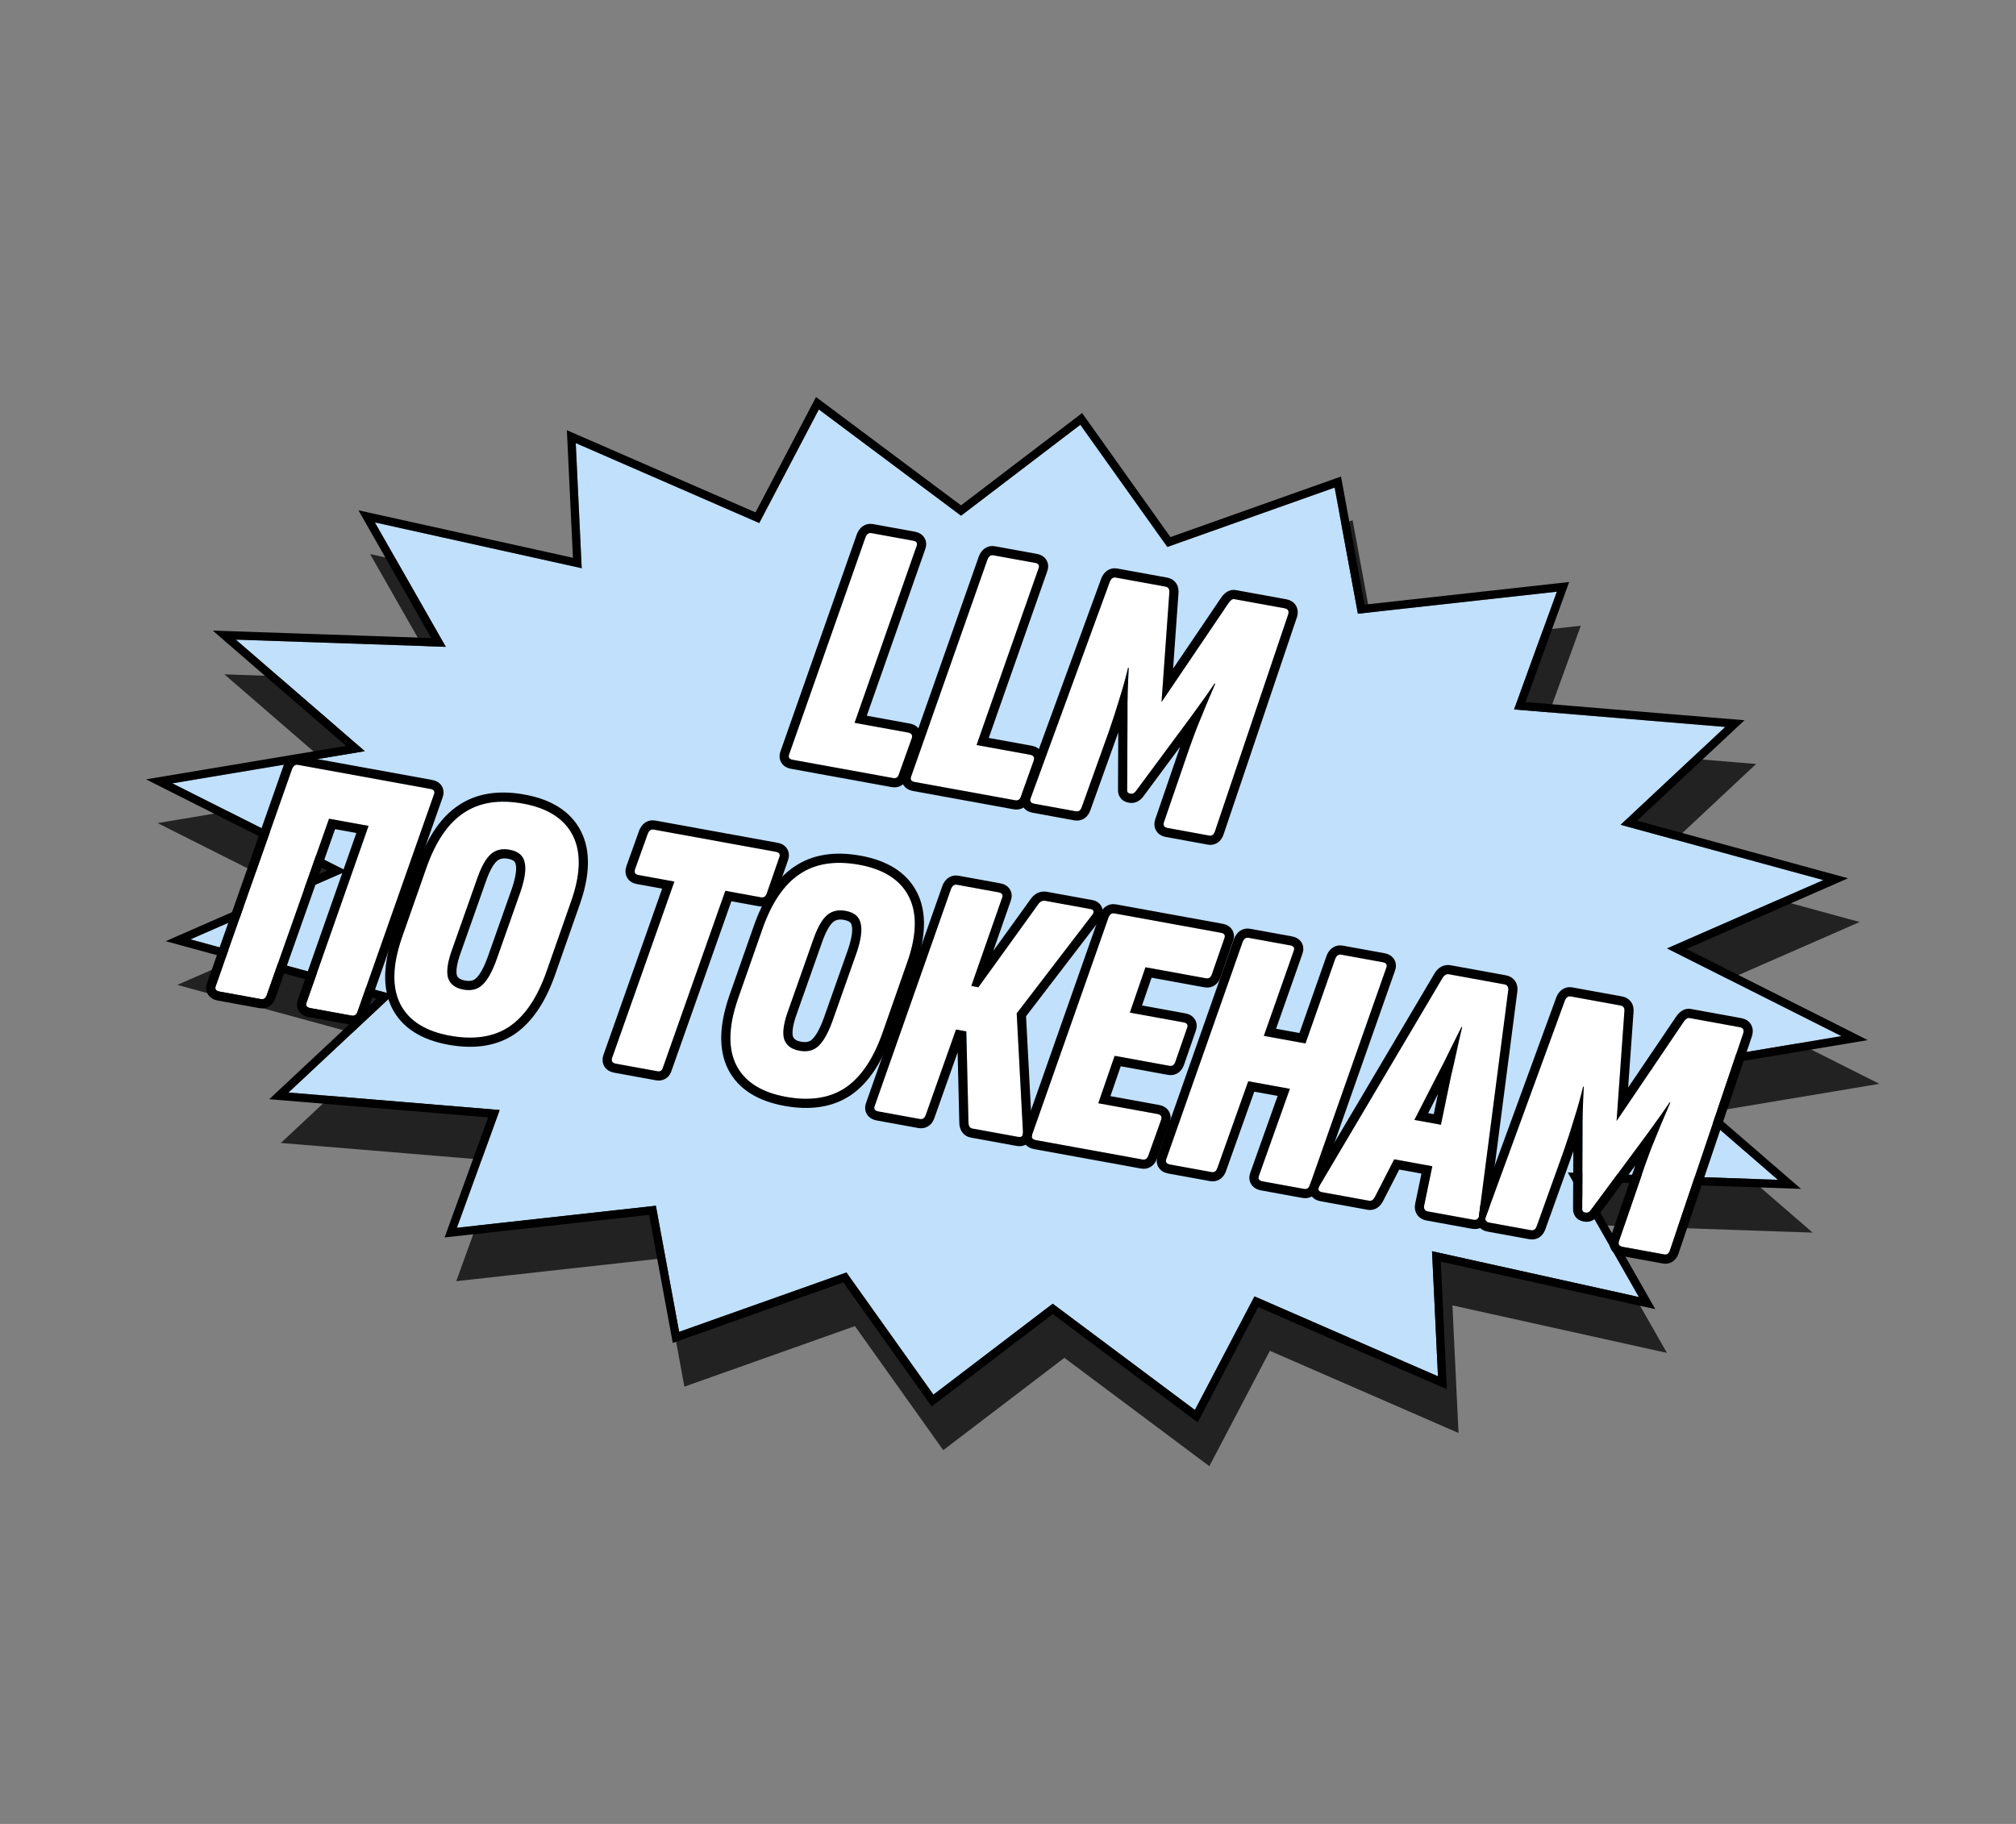 <?xml version="1.0" encoding="UTF-8"?> <svg xmlns="http://www.w3.org/2000/svg" width="189" height="171" viewBox="0 0 189 171" fill="none"><rect x="0" y="0" width="189" height="171" fill="#808080" stroke="none"/><path d="M102.687 43.7L110.672 54.916L126.082 49.447L126.51 49.294L126.593 49.742L128.708 61.212L147.002 59.189L147.622 59.12L147.408 59.706L143.575 70.267L162.862 71.868L163.733 71.94L163.095 72.536L153.798 81.234L172.126 86.238L173.184 86.526L172.179 86.967L158.295 93.043L173.899 100.895L174.958 101.428L173.789 101.624L156.56 104.502L168.021 114.418L168.851 115.136L167.754 115.099L148.767 114.449L155.072 125.511L155.504 126.27L154.65 126.081L135.755 121.897L136.288 133.121L136.319 133.744L135.747 133.494L118.873 126.143L113.456 136.474L113.244 136.876L112.881 136.604L99.782 126.816L88.833 135.165L88.515 135.407L88.282 135.082L80.296 123.865L64.887 129.335L64.459 129.487L64.377 129.04L62.26 117.568L43.968 119.593L43.348 119.662L43.561 119.076L47.393 108.513L28.108 106.914L27.236 106.842L27.874 106.245L37.17 97.546L18.843 92.544L17.785 92.254L18.79 91.815L32.673 85.737L17.07 77.886L16.011 77.353L17.181 77.157L34.409 74.278L22.948 64.363L22.118 63.645L23.215 63.683L42.201 64.331L35.898 53.27L35.466 52.511L36.319 52.701L55.213 56.883L54.681 45.66L54.651 45.038L55.222 45.287L72.095 52.637L77.514 42.308L77.725 41.905L78.089 42.177L91.187 51.964L102.136 43.616L102.455 43.374L102.687 43.7Z" fill="#222222" stroke="#222222" stroke-width="0.775"></path><path d="M101.281 39.824L109.437 51.279L125.122 45.712L127.303 57.537L145.955 55.473L141.948 66.512L161.74 68.154L151.938 77.326L170.934 82.511L156.295 88.918L172.635 97.141L154.593 100.156L166.678 110.611L146.998 109.939L153.645 121.602L134.254 117.309L134.812 129.039L117.608 121.544L112.023 132.194L98.69 122.231L87.508 130.757L79.352 119.302L63.667 124.869L61.486 113.044L42.835 115.108L46.842 104.069L27.049 102.427L36.852 93.255L17.855 88.07L32.495 81.662L16.154 73.44L34.197 70.425L22.112 59.97L41.791 60.642L35.145 48.979L54.535 53.272L53.977 41.542L71.181 49.037L76.767 38.388L90.099 48.35L101.281 39.824Z" fill="#C0E0FC"></path><path d="M109.728 50.353L125.719 44.677L127.933 56.687L147.108 54.566L143.021 65.823L163.546 67.526L153.48 76.943L173.254 82.342L158.115 88.967L175.101 97.514L156.346 100.648L168.843 111.46L148.358 110.76L155.183 122.737L135.075 118.284L135.645 130.247L117.958 122.543L112.287 133.358L98.694 123.201L87.341 131.859L79.06 120.227L63.071 125.904L60.855 113.894L41.681 116.015L45.767 104.757L25.243 103.055L35.308 93.637L15.535 88.239L30.673 81.613L13.688 73.066L32.442 69.932L19.946 59.121L40.431 59.82L33.606 47.844L53.713 52.296L53.144 40.334L70.83 48.037L76.503 37.223L90.094 47.379L101.448 38.723L109.728 50.353ZM90.099 48.35L76.767 38.388L71.181 49.037L53.977 41.542L54.535 53.272L35.145 48.979L41.791 60.642L22.112 59.97L34.197 70.425L16.154 73.44L32.495 81.662L17.855 88.07L36.852 93.255L27.049 102.427L46.842 104.069L42.835 115.108L61.486 113.044L63.667 124.869L79.352 119.302L87.508 130.757L98.69 122.231L112.023 132.194L117.608 121.544L134.812 129.039L134.254 117.309L153.645 121.602L146.998 109.939L166.678 110.611L154.593 100.156L172.635 97.141L156.295 88.918L170.934 82.511L151.938 77.326L161.74 68.154L141.948 66.512L145.955 55.473L127.303 57.537L125.122 45.712L109.437 51.279L101.281 39.824L90.099 48.35Z" fill="black"></path><path d="M139.645 114.627C139.289 114.562 139.172 114.38 139.296 114.081L146.71 93.804C146.834 93.504 147.018 93.377 147.263 93.421L151.904 94.266C152.193 94.318 152.32 94.502 152.286 94.818L151.553 105.101L157.828 95.826C158.018 95.539 158.202 95.412 158.38 95.444L163.088 96.301C163.4 96.357 163.516 96.54 163.437 96.847L156.556 117.222C156.455 117.525 156.282 117.655 156.037 117.61L152.131 116.899C151.797 116.838 151.681 116.656 151.782 116.353L154.202 109.308C154.392 108.768 154.619 108.154 154.882 107.466C155.168 106.782 155.457 106.076 155.751 105.348C156.066 104.623 156.348 103.962 156.595 103.363L156.528 103.351C156.087 104.006 155.621 104.669 155.131 105.339C154.668 105.99 154.193 106.639 153.708 107.287L149.136 113.457C148.988 113.637 148.836 113.713 148.681 113.684L148.58 113.666C148.402 113.634 148.32 113.515 148.335 113.311L148.366 106.315C148.358 105.601 148.365 104.866 148.387 104.111C148.41 103.357 148.441 102.615 148.482 101.887L148.415 101.874C148.204 102.779 147.937 103.742 147.613 104.764C147.316 105.767 146.975 106.821 146.59 107.923L144.07 114.95C143.969 115.253 143.785 115.381 143.517 115.332L139.645 114.627Z" fill="white"></path><path d="M123.95 111.771C123.616 111.711 123.522 111.533 123.667 111.237L135.222 91.713C135.39 91.422 135.596 91.299 135.841 91.343L141.016 92.285C141.305 92.337 141.433 92.521 141.398 92.837L138.658 113.965C138.646 114.285 138.462 114.412 138.105 114.347L133.899 113.582C133.587 113.525 133.46 113.341 133.516 113.029L136.046 100.831C136.229 100.082 136.4 99.332 136.56 98.579C136.72 97.826 136.893 97.065 137.079 96.294L137.012 96.281C136.648 97.02 136.286 97.747 135.925 98.464C135.587 99.184 135.227 99.9 134.844 100.612L128.909 112.191C128.763 112.486 128.579 112.614 128.357 112.573L123.95 111.771ZM129.917 108.546L131.863 104.864L135.536 105.533L134.892 109.451L129.917 108.546Z" fill="white"></path><path d="M109.703 109.179C109.347 109.114 109.23 108.932 109.354 108.633L116.501 88.307C116.625 88.007 116.809 87.88 117.054 87.925L120.96 88.635C121.294 88.696 121.399 88.876 121.276 89.176L118.485 97.118L122.391 97.829L125.182 89.886C125.305 89.587 125.489 89.46 125.734 89.504L129.64 90.215C129.974 90.275 130.08 90.456 129.956 90.755L122.808 111.081C122.707 111.384 122.523 111.512 122.256 111.463L118.383 110.759C118.027 110.694 117.911 110.512 118.034 110.212L120.928 102.081L117.022 101.371L114.128 109.501C114.027 109.805 113.843 109.932 113.576 109.884L109.703 109.179Z" fill="white"></path><path d="M97.125 106.891C96.769 106.826 96.653 106.644 96.776 106.344L103.924 86.018C104.047 85.719 104.232 85.591 104.476 85.636L114.459 87.452C114.793 87.513 114.898 87.693 114.775 87.993L113.615 91.334C113.513 91.638 113.329 91.765 113.062 91.717L107.387 90.684L105.923 94.936L110.964 95.853C111.298 95.914 111.403 96.094 111.28 96.394L110.19 99.541C110.089 99.845 109.905 99.972 109.637 99.924L104.496 98.988L102.963 103.434L108.505 104.443C108.839 104.503 108.955 104.686 108.854 104.989L107.66 108.325C107.559 108.628 107.375 108.756 107.108 108.707L97.125 106.891Z" fill="white"></path><path d="M82.364 104.205C82.007 104.14 81.891 103.958 82.015 103.658L89.162 83.332C89.286 83.033 89.47 82.906 89.715 82.95L93.621 83.661C93.955 83.722 94.06 83.902 93.936 84.201L91.058 92.438L91.726 92.56L97.308 84.815C97.499 84.527 97.727 84.408 97.995 84.457L102.268 85.234C102.402 85.258 102.482 85.319 102.511 85.416C102.539 85.513 102.508 85.623 102.417 85.744L95.316 95.007L95.903 106.185C95.913 106.509 95.763 106.643 95.451 106.586L91.178 105.808C90.933 105.764 90.805 105.58 90.795 105.256L90.593 96.7L89.625 96.523L86.789 104.527C86.688 104.83 86.504 104.958 86.236 104.909L82.364 104.205Z" fill="white"></path><path d="M73.683 102.832C71.368 102.411 69.813 101.415 69.018 99.845C68.245 98.279 68.298 96.219 69.177 93.665L71.472 87.115C72.335 84.651 73.498 82.931 74.963 81.956C76.433 80.959 78.291 80.665 80.539 81.074C82.854 81.495 84.409 82.49 85.204 84.061C85.999 85.631 85.946 87.691 85.045 90.24L82.75 96.79C81.888 99.255 80.722 100.986 79.253 101.983C77.787 102.958 75.931 103.241 73.683 102.832ZM74.952 98.51C75.687 98.644 76.276 98.498 76.722 98.073C77.189 97.653 77.63 96.871 78.045 95.727L80.323 89.278C80.728 88.064 80.847 87.154 80.681 86.549C80.542 85.926 80.071 85.541 79.27 85.396C78.558 85.266 77.968 85.412 77.5 85.832C77.033 86.253 76.603 87.037 76.21 88.184L73.933 94.634C73.484 95.84 73.34 96.757 73.501 97.384C73.69 97.993 74.173 98.368 74.952 98.51Z" fill="white"></path><path d="M57.738 99.724C57.404 99.663 57.288 99.481 57.389 99.177L63.225 82.649L59.853 82.035C59.541 81.978 59.436 81.798 59.537 81.495L60.731 78.159C60.854 77.86 61.038 77.732 61.283 77.777L72.735 79.861C73.069 79.921 73.174 80.101 73.05 80.401L71.89 83.742C71.789 84.046 71.605 84.173 71.338 84.125L67.999 83.517L62.163 100.046C62.084 100.354 61.911 100.483 61.644 100.435L57.738 99.724Z" fill="white"></path><path d="M42.178 97.1C39.864 96.678 38.309 95.683 37.514 94.112C36.741 92.546 36.794 90.486 37.672 87.933L39.968 81.383C40.83 78.919 41.994 77.199 43.459 76.224C44.928 75.226 46.787 74.932 49.035 75.341C51.349 75.762 52.904 76.758 53.699 78.328C54.494 79.899 54.441 81.959 53.541 84.508L51.245 91.058C50.383 93.522 49.217 95.253 47.748 96.251C46.283 97.226 44.426 97.509 42.178 97.1ZM43.448 92.778C44.182 92.911 44.772 92.766 45.217 92.341C45.685 91.92 46.126 91.138 46.541 89.995L48.818 83.545C49.223 82.331 49.342 81.422 49.177 80.817C49.037 80.194 48.567 79.809 47.765 79.663C47.053 79.534 46.463 79.679 45.996 80.1C45.528 80.521 45.098 81.305 44.706 82.452L42.428 88.902C41.979 90.108 41.835 91.024 41.997 91.651C42.185 92.261 42.669 92.636 43.448 92.778Z" fill="white"></path><path d="M20.585 92.964C20.229 92.899 20.113 92.717 20.236 92.417L27.384 72.092C27.508 71.792 27.692 71.665 27.937 71.709L40.356 73.969C40.69 74.03 40.795 74.21 40.672 74.509L33.524 94.835C33.423 95.139 33.239 95.266 32.972 95.218L29.099 94.513C28.743 94.448 28.627 94.266 28.75 93.966L34.553 77.431L30.847 76.757L25.011 93.286C24.91 93.59 24.725 93.717 24.458 93.668L20.585 92.964Z" fill="white"></path><path d="M96.984 75.356C96.628 75.291 96.511 75.109 96.635 74.809L104.05 54.532C104.173 54.233 104.357 54.105 104.602 54.15L109.243 54.994C109.532 55.047 109.66 55.231 109.625 55.547L108.892 65.83L115.167 56.555C115.358 56.268 115.542 56.14 115.72 56.173L120.427 57.029C120.739 57.086 120.855 57.268 120.776 57.576L113.896 77.95C113.795 78.254 113.621 78.383 113.377 78.339L109.47 77.628C109.137 77.567 109.02 77.385 109.121 77.082L111.541 70.037C111.732 69.497 111.958 68.883 112.222 68.195C112.507 67.511 112.796 66.805 113.09 66.076C113.406 65.352 113.687 64.69 113.934 64.091L113.867 64.079C113.426 64.735 112.961 65.397 112.471 66.067C112.007 66.719 111.533 67.368 111.047 68.016L106.475 74.186C106.327 74.366 106.176 74.442 106.02 74.413L105.92 74.395C105.742 74.362 105.66 74.244 105.674 74.04L105.705 67.044C105.697 66.329 105.704 65.595 105.727 64.84C105.749 64.085 105.781 63.344 105.821 62.615L105.754 62.603C105.544 63.508 105.277 64.471 104.953 65.493C104.655 66.496 104.314 67.549 103.929 68.652L101.409 75.678C101.308 75.982 101.124 76.109 100.857 76.061L96.984 75.356Z" fill="white"></path><path d="M85.748 73.311C85.414 73.251 85.309 73.071 85.432 72.771L92.58 52.445C92.704 52.146 92.888 52.018 93.132 52.063L97.039 52.774C97.373 52.834 97.478 53.015 97.354 53.314L91.552 69.849L96.56 70.76C96.894 70.821 97.01 71.003 96.909 71.307L95.716 74.642C95.636 74.95 95.452 75.077 95.163 75.025L85.748 73.311Z" fill="white"></path><path d="M74.312 71.231C73.978 71.17 73.873 70.99 73.996 70.69L81.144 50.364C81.267 50.065 81.451 49.938 81.696 49.982L85.603 50.693C85.936 50.754 86.042 50.934 85.918 51.233L80.116 67.768L85.124 68.679C85.457 68.74 85.574 68.922 85.473 69.226L84.279 72.561C84.2 72.869 84.016 72.996 83.727 72.944L74.312 71.231Z" fill="white"></path><path d="M163.242 95.454C163.523 95.505 163.898 95.645 164.135 96.016C164.371 96.387 164.341 96.786 164.27 97.061L164.263 97.092L164.252 97.123L157.372 117.493L157.373 117.494C157.292 117.736 157.146 118.026 156.867 118.235C156.559 118.466 156.202 118.514 155.884 118.457L151.977 117.746C151.707 117.696 151.313 117.563 151.069 117.18C150.814 116.781 150.874 116.357 150.966 116.081L150.968 116.073L153.302 109.28L149.827 113.97L149.802 114.003C149.559 114.299 149.122 114.639 148.526 114.531L148.426 114.513C148.174 114.467 147.88 114.335 147.678 114.043C147.503 113.79 147.468 113.517 147.475 113.306L147.498 107.928C147.466 108.02 147.435 108.114 147.403 108.207L147.401 108.214L144.88 115.24L144.879 115.239C144.792 115.49 144.637 115.779 144.346 115.981C144.027 116.201 143.671 116.234 143.364 116.178L139.491 115.474C139.229 115.426 138.816 115.299 138.565 114.905C138.445 114.718 138.398 114.527 138.39 114.348C138.56 114.31 138.649 114.184 138.658 113.965L138.787 112.966L145.902 93.508L145.908 93.492L145.914 93.475C146.013 93.237 146.175 92.967 146.452 92.776C146.753 92.568 147.097 92.516 147.416 92.574L147.263 93.421C147.018 93.377 146.834 93.504 146.71 93.804L139.296 114.081C139.188 114.343 139.263 114.515 139.522 114.597L139.645 114.627L143.517 115.332L143.614 115.342C143.829 115.345 143.981 115.215 144.07 114.95L146.59 107.923C146.975 106.821 147.316 105.767 147.613 104.764C147.937 103.742 148.204 102.779 148.415 101.874L148.482 101.887C148.441 102.615 148.41 103.357 148.387 104.111C148.365 104.866 148.358 105.601 148.366 106.315L148.335 113.311C148.322 113.49 148.383 113.603 148.518 113.65L148.58 113.666L148.681 113.684L148.739 113.69C148.874 113.692 149.007 113.614 149.136 113.457L153.708 107.287C154.193 106.639 154.668 105.99 155.131 105.339C155.621 104.669 156.087 104.006 156.528 103.351L156.595 103.363C156.348 103.962 156.066 104.623 155.751 105.348C155.457 106.076 155.168 106.782 154.882 107.466C154.619 108.154 154.392 108.768 154.202 109.308L151.782 116.353L151.754 116.461C151.719 116.666 151.807 116.802 152.016 116.87L152.131 116.899L156.037 117.61L156.126 117.618C156.324 117.619 156.468 117.487 156.556 117.222L163.437 96.847C163.506 96.578 163.426 96.405 163.196 96.328L163.088 96.301L163.242 95.454ZM158.38 95.444L158.314 95.44C158.157 95.446 157.995 95.575 157.828 95.826L151.553 105.101L152.286 94.818C152.316 94.542 152.222 94.366 152.004 94.292L151.904 94.266L152.058 93.419C152.354 93.473 152.693 93.621 152.923 93.954C153.137 94.263 153.167 94.605 153.142 94.879L153.144 94.879L152.639 101.959L157.111 95.351C157.316 95.042 157.788 94.462 158.535 94.597L158.38 95.444ZM163.242 95.454L163.088 96.301L158.38 95.444L158.535 94.597L163.242 95.454ZM152.058 93.419L151.904 94.266L147.263 93.421L147.416 92.574L152.058 93.419Z" fill="black"></path><path d="M141.17 91.438C141.466 91.492 141.806 91.64 142.037 91.973C142.259 92.294 142.284 92.652 142.254 92.93L142.252 92.948L139.628 113.171L139.296 114.081C139.209 114.291 139.242 114.442 139.392 114.537C139.314 114.708 139.192 114.876 139.001 115.008C138.634 115.262 138.222 115.243 137.952 115.194L133.744 114.428C133.458 114.376 133.101 114.237 132.861 113.891C132.622 113.545 132.618 113.162 132.67 112.876L132.674 112.855L133.26 110.029L131.178 109.65L129.68 112.571C129.571 112.792 129.408 113.039 129.152 113.216C128.87 113.411 128.536 113.48 128.202 113.42L123.795 112.618C123.543 112.572 123.102 112.438 122.868 111.994C122.696 111.669 122.725 111.35 122.798 111.107C122.801 111.099 122.805 111.09 122.808 111.081L122.859 110.937C122.872 110.908 122.884 110.881 122.896 110.856L122.91 110.827L122.926 110.799L134.481 91.275C134.61 91.053 134.795 90.823 135.061 90.664C135.35 90.491 135.676 90.438 135.996 90.496L135.841 91.343L135.751 91.334C135.545 91.332 135.369 91.459 135.222 91.713L123.667 111.237L123.624 111.343C123.55 111.576 123.658 111.718 123.95 111.771L128.357 112.573C128.579 112.614 128.763 112.486 128.909 112.191L130.705 108.689L134.282 109.34L133.516 113.029C133.46 113.341 133.587 113.525 133.899 113.582L138.105 114.347L138.231 114.362C138.505 114.377 138.647 114.244 138.658 113.965L141.398 92.837C141.429 92.561 141.335 92.385 141.117 92.311L141.016 92.285L141.17 91.438ZM137.079 96.294C136.893 97.065 136.72 97.826 136.56 98.579C136.4 99.332 136.229 100.082 136.046 100.831L135.088 105.451L132.597 104.998L134.844 100.612C135.227 99.9 135.587 99.184 135.925 98.464C136.286 97.747 136.648 97.02 137.012 96.281L137.079 96.294ZM133.891 104.358L134.417 104.454L134.806 102.572L133.891 104.358ZM141.17 91.438L141.016 92.285L135.841 91.343L135.996 90.496L141.17 91.438Z" fill="black"></path><path d="M129.795 89.368C130.057 89.416 130.472 89.549 130.713 89.961C130.95 90.366 130.867 90.779 130.768 91.041L123.652 111.273C123.638 111.305 123.627 111.336 123.619 111.366C123.533 111.618 123.378 111.909 123.084 112.112C122.766 112.332 122.41 112.366 122.102 112.31L118.23 111.605C117.968 111.557 117.555 111.43 117.304 111.037C117.042 110.627 117.118 110.199 117.223 109.923L119.778 102.747L117.587 102.348L114.939 109.79L114.938 109.789C114.852 110.041 114.696 110.331 114.404 110.533C114.085 110.753 113.729 110.786 113.422 110.73L109.549 110.026C109.287 109.978 108.874 109.851 108.623 109.457C108.362 109.048 108.438 108.62 108.544 108.344L115.69 88.021L115.697 88L115.705 87.979C115.804 87.74 115.966 87.471 116.243 87.279C116.544 87.071 116.889 87.02 117.208 87.078L117.054 87.925L116.964 87.916C116.764 87.915 116.609 88.045 116.501 88.307L109.354 108.633C109.246 108.894 109.321 109.067 109.58 109.149L109.703 109.179L113.576 109.884L113.672 109.893C113.887 109.897 114.039 109.767 114.128 109.501L117.022 101.371L120.928 102.081L118.034 110.212C117.926 110.474 118.002 110.646 118.261 110.728L118.383 110.759L122.256 111.463L122.352 111.473C122.568 111.477 122.72 111.346 122.808 111.081L129.956 90.755C130.064 90.493 129.997 90.322 129.754 90.243L129.64 90.215L129.795 89.368ZM125.734 89.504C125.489 89.46 125.305 89.587 125.182 89.886L122.391 97.829L118.485 97.118L121.276 89.176C121.399 88.876 121.294 88.696 120.96 88.635L121.114 87.788C121.376 87.836 121.792 87.97 122.032 88.382C122.268 88.785 122.187 89.198 122.087 89.46L122.088 89.461L119.631 96.452L121.822 96.851L124.369 89.601L124.377 89.579L124.386 89.558C124.484 89.32 124.646 89.05 124.922 88.859C125.224 88.65 125.568 88.599 125.888 88.657L125.734 89.504ZM129.795 89.368L129.64 90.215L125.734 89.504L125.888 88.657L129.795 89.368ZM121.114 87.788L120.96 88.635L117.054 87.925L117.208 87.078L121.114 87.788Z" fill="black"></path><path d="M104.476 85.636L104.388 85.627C104.187 85.626 104.032 85.756 103.924 86.018L96.776 106.344C96.653 106.644 96.769 106.826 97.125 106.891L107.108 108.707C107.375 108.756 107.559 108.628 107.66 108.325L108.854 104.989C108.942 104.724 108.864 104.551 108.62 104.471L108.505 104.443L108.659 103.596C108.93 103.646 109.323 103.779 109.568 104.162C109.822 104.561 109.762 104.985 109.67 105.261L109.668 105.27L109.664 105.279L108.471 108.614L108.47 108.613C108.383 108.865 108.227 109.154 107.936 109.356C107.617 109.576 107.261 109.609 106.954 109.553L96.971 107.737C96.709 107.689 96.297 107.562 96.045 107.169C95.876 106.904 95.848 106.63 95.878 106.396C95.89 106.359 95.897 106.318 95.901 106.272C95.918 106.194 95.94 106.123 95.964 106.059L103.112 85.733L103.12 85.712L103.129 85.69C103.227 85.452 103.388 85.182 103.665 84.991C103.966 84.782 104.311 84.731 104.631 84.789L104.476 85.636ZM111.118 95.006C111.381 95.054 111.796 95.188 112.037 95.6C112.272 96.003 112.191 96.412 112.092 96.674L112.093 96.676L111.003 99.822L111.003 99.821C110.917 100.074 110.761 100.368 110.466 100.572C110.148 100.793 109.79 100.826 109.483 100.771L105.068 99.967L104.103 102.767L108.659 103.596L108.505 104.443L102.963 103.434L104.496 98.988L109.637 99.924C109.905 99.972 110.089 99.845 110.19 99.541L111.28 96.394C111.388 96.132 111.321 95.961 111.079 95.882L110.964 95.853L111.118 95.006ZM114.613 86.606C114.876 86.653 115.291 86.787 115.532 87.199C115.767 87.601 115.686 88.012 115.587 88.274L115.588 88.275L114.428 91.616L114.427 91.615C114.342 91.868 114.186 92.161 113.891 92.365C113.572 92.586 113.215 92.62 112.908 92.564L107.96 91.663L107.063 94.268L111.118 95.006L110.964 95.853L105.923 94.936L107.387 90.684L113.062 91.717C113.329 91.765 113.513 91.638 113.615 91.334L114.775 87.993C114.883 87.731 114.815 87.56 114.573 87.481L114.459 87.452L114.613 86.606ZM114.613 86.606L114.459 87.452L104.476 85.636L104.631 84.789L114.613 86.606Z" fill="black"></path><path d="M102.422 84.387C102.728 84.443 103.132 84.632 103.306 85.082L103.337 85.175L103.373 85.347C103.424 85.738 103.254 86.063 103.105 86.261L103.1 86.268L96.192 95.277L96.763 106.14L96.764 106.15L96.764 106.159C96.766 106.236 96.762 106.328 96.749 106.427C96.738 106.465 96.732 106.501 96.73 106.535C96.685 106.748 96.584 106.982 96.368 107.173C96.004 107.495 95.563 107.481 95.297 107.433L91.024 106.655C90.704 106.597 90.399 106.428 90.191 106.127C89.999 105.851 89.943 105.54 89.935 105.282L89.935 105.277L89.778 98.665L87.605 104.798L87.606 104.799C87.52 105.054 87.363 105.352 87.064 105.558C86.746 105.778 86.39 105.812 86.082 105.756L82.21 105.051C81.948 105.003 81.535 104.876 81.284 104.483C81.024 104.075 81.098 103.649 81.203 103.373L88.35 83.047L88.357 83.025L88.366 83.004C88.464 82.766 88.627 82.496 88.903 82.305C89.205 82.096 89.549 82.045 89.869 82.103L89.715 82.95L89.625 82.941C89.424 82.94 89.27 83.071 89.162 83.332L82.015 103.658C81.907 103.92 81.982 104.092 82.241 104.174L82.364 104.205L86.236 104.909L86.333 104.919C86.548 104.923 86.7 104.792 86.789 104.527L89.625 96.523L90.593 96.7L90.795 105.256C90.804 105.539 90.903 105.715 91.092 105.785L91.178 105.808L95.451 106.586L95.561 106.598C95.764 106.605 95.877 106.505 95.9 106.298L95.903 106.185L95.316 95.007L102.417 85.744C102.508 85.623 102.539 85.513 102.511 85.416C102.482 85.319 102.402 85.258 102.268 85.234L102.422 84.387ZM97.995 84.457C97.727 84.408 97.499 84.527 97.308 84.815L91.726 92.56L91.058 92.438L93.936 84.201C94.06 83.902 93.955 83.722 93.621 83.661L93.775 82.814C94.037 82.862 94.453 82.995 94.693 83.407C94.929 83.81 94.847 84.222 94.748 84.484L93.115 89.16L96.61 84.312C96.758 84.096 96.956 83.886 97.224 83.746C97.517 83.593 97.837 83.553 98.148 83.61L97.995 84.457ZM102.422 84.387L102.268 85.234L97.995 84.457L98.148 83.61L102.422 84.387ZM93.775 82.814L93.621 83.661L89.715 82.95L89.869 82.103L93.775 82.814Z" fill="black"></path><path d="M80.693 80.227C83.177 80.679 85.016 81.786 85.972 83.672C86.918 85.542 86.794 87.873 85.857 90.527L83.562 97.075C82.666 99.635 81.415 101.556 79.736 102.695L79.729 102.699C78.028 103.831 75.928 104.116 73.529 103.679C71.046 103.227 69.205 102.119 68.25 100.233L68.246 100.225C67.328 98.365 67.45 96.04 68.363 93.385L68.364 93.38L70.66 86.831L70.832 86.359C71.713 84.036 72.911 82.288 74.486 81.24C76.19 80.086 78.293 79.79 80.693 80.227ZM80.539 81.074C78.291 80.665 76.433 80.959 74.963 81.956C73.498 82.931 72.335 84.651 71.472 87.115L69.177 93.665L69.022 94.138C68.295 96.474 68.294 98.376 69.018 99.845C69.763 101.317 71.177 102.284 73.258 102.746L73.683 102.832C75.79 103.216 77.554 102.991 78.973 102.157L79.253 101.983C80.63 101.048 81.741 99.468 82.585 97.244L82.75 96.79L85.045 90.24C85.89 87.85 85.989 85.89 85.343 84.361L85.204 84.061C84.459 82.589 83.046 81.621 80.965 81.159L80.539 81.074ZM79.555 85.462C80.184 85.641 80.559 86.004 80.681 86.549C80.847 87.154 80.728 88.064 80.323 89.278L78.045 95.727C77.63 96.871 77.189 97.653 76.722 98.073C76.276 98.498 75.687 98.644 74.952 98.51L75.106 97.663C75.634 97.759 75.925 97.644 76.127 97.451L76.137 97.442L76.146 97.433C76.45 97.16 76.831 96.548 77.233 95.441L79.511 88.991C79.903 87.81 79.944 87.118 79.851 86.777L79.846 86.757L79.841 86.738C79.811 86.604 79.757 86.524 79.679 86.46C79.589 86.386 79.42 86.298 79.116 86.242C78.621 86.152 78.314 86.258 78.076 86.472C77.778 86.74 77.406 87.348 77.024 88.463L77.022 88.471L74.744 94.92L74.742 94.928L74.74 94.934C74.308 96.094 74.246 96.792 74.332 97.153C74.405 97.367 74.571 97.566 75.106 97.663L74.952 98.51L74.674 98.446C74.057 98.271 73.666 97.917 73.501 97.384C73.36 96.835 73.452 96.065 73.779 95.073L73.933 94.634L76.21 88.184C76.554 87.181 76.926 86.455 77.327 86.007L77.5 85.832C77.968 85.412 78.558 85.266 79.27 85.396L79.555 85.462Z" fill="black"></path><path d="M72.889 79.014C73.151 79.061 73.567 79.195 73.808 79.607C74.043 80.009 73.962 80.42 73.863 80.682L73.864 80.683L72.704 84.024L72.703 84.023C72.617 84.276 72.462 84.569 72.167 84.773C71.848 84.994 71.491 85.028 71.184 84.972L68.566 84.496L62.975 100.332L62.974 100.331C62.901 100.574 62.765 100.857 62.49 101.063C62.165 101.306 61.795 101.337 61.49 101.281L57.585 100.57C57.314 100.521 56.92 100.388 56.675 100.005C56.42 99.606 56.48 99.182 56.572 98.905L56.575 98.898L56.578 98.891L62.077 83.315L59.699 82.882C59.425 82.832 59.031 82.69 58.797 82.291C58.566 81.895 58.634 81.483 58.721 81.222L58.724 81.214L58.727 81.204L59.921 77.869L59.927 77.85L59.935 77.831C60.034 77.593 60.195 77.323 60.472 77.132C60.773 76.923 61.118 76.872 61.438 76.93L61.283 77.777L61.195 77.768C60.993 77.767 60.839 77.897 60.731 78.159L59.537 81.495L59.509 81.603C59.472 81.807 59.551 81.942 59.746 82.008L59.853 82.035L63.225 82.649L57.389 99.177L57.362 99.286C57.327 99.491 57.414 99.627 57.623 99.695L57.738 99.724L61.644 100.435C61.911 100.483 62.084 100.354 62.163 100.046L67.999 83.517L71.338 84.125C71.605 84.173 71.789 84.046 71.89 83.742L73.05 80.401C73.158 80.139 73.091 79.968 72.849 79.889L72.735 79.861L72.889 79.014ZM72.889 79.014L72.735 79.861L61.283 77.777L61.438 76.93L72.889 79.014Z" fill="black"></path><path d="M49.188 74.495C51.672 74.947 53.512 76.053 54.467 77.94C55.414 79.809 55.29 82.141 54.353 84.795L52.057 91.342C51.162 93.902 49.91 95.823 48.232 96.963L48.225 96.967C46.524 98.099 44.424 98.383 42.025 97.947C39.541 97.495 37.701 96.387 36.746 94.501L36.742 94.493C35.824 92.632 35.945 90.307 36.858 87.652L36.86 87.648L39.156 81.098L39.328 80.626C40.208 78.306 41.403 76.56 42.975 75.511C44.68 74.354 46.785 74.058 49.188 74.495ZM49.035 75.341C46.787 74.932 44.928 75.226 43.459 76.224C41.994 77.199 40.83 78.919 39.968 81.383L37.672 87.933C36.794 90.486 36.741 92.546 37.514 94.112C38.259 95.585 39.672 96.552 41.754 97.014L42.178 97.1C44.426 97.509 46.283 97.226 47.748 96.251C49.125 95.316 50.236 93.736 51.08 91.512L51.245 91.058L53.541 84.508C54.385 82.118 54.485 80.158 53.839 78.629L53.699 78.328C52.954 76.856 51.541 75.889 49.459 75.427L49.035 75.341ZM48.05 79.729C48.679 79.909 49.054 80.272 49.177 80.817C49.342 81.422 49.223 82.331 48.818 83.545L46.541 89.995C46.126 91.138 45.685 91.92 45.217 92.341L45.043 92.487C44.622 92.797 44.09 92.895 43.448 92.778L43.602 91.931C44.13 92.027 44.42 91.912 44.623 91.719L44.633 91.709L44.641 91.701C44.945 91.427 45.328 90.813 45.732 89.701L48.007 83.259C48.399 82.078 48.44 81.385 48.347 81.045L48.342 81.025L48.337 81.005C48.307 80.871 48.252 80.791 48.174 80.727C48.084 80.653 47.916 80.565 47.611 80.51C47.117 80.42 46.81 80.526 46.572 80.74C46.274 81.008 45.901 81.616 45.52 82.731L45.517 82.738L43.24 89.188L43.237 89.195L43.235 89.202C42.804 90.356 42.741 91.054 42.826 91.416C42.898 91.632 43.063 91.833 43.602 91.931L43.448 92.778L43.169 92.714C42.552 92.538 42.161 92.184 41.997 91.651C41.855 91.103 41.948 90.332 42.274 89.341L42.428 88.902L44.706 82.452C45.098 81.305 45.528 80.521 45.996 80.1C46.463 79.679 47.053 79.534 47.765 79.663L48.05 79.729Z" fill="black"></path><path d="M40.511 73.122C40.773 73.17 41.188 73.304 41.429 73.715C41.666 74.12 41.583 74.533 41.484 74.795L34.336 95.12L34.335 95.119C34.249 95.371 34.094 95.663 33.8 95.867C33.482 96.087 33.125 96.12 32.817 96.064L28.945 95.359C28.684 95.312 28.271 95.184 28.02 94.791C27.759 94.384 27.833 93.957 27.938 93.681L33.406 78.098L31.414 77.735L25.822 93.572L25.822 93.571C25.735 93.823 25.58 94.115 25.287 94.317C24.968 94.538 24.611 94.571 24.304 94.515L20.432 93.81C20.17 93.763 19.758 93.635 19.506 93.242C19.246 92.834 19.32 92.408 19.425 92.132L26.572 71.806L26.58 71.785L26.588 71.763C26.687 71.525 26.848 71.255 27.125 71.064C27.426 70.855 27.771 70.804 28.09 70.862L27.937 71.709C27.692 71.665 27.508 71.792 27.384 72.092L20.236 92.417C20.129 92.679 20.204 92.851 20.463 92.934L20.585 92.964L24.458 93.668C24.725 93.717 24.91 93.59 25.011 93.286L30.847 76.757L34.553 77.431L28.75 93.966C28.642 94.228 28.718 94.4 28.977 94.483L29.099 94.513L32.972 95.218C33.239 95.266 33.423 95.139 33.524 94.835L40.672 74.509C40.78 74.247 40.713 74.077 40.47 73.997L40.356 73.969L40.511 73.122ZM40.511 73.122L40.356 73.969L27.937 71.709L28.09 70.862L40.511 73.122Z" fill="black"></path><path d="M120.582 56.183C120.862 56.234 121.237 56.374 121.474 56.745C121.711 57.116 121.681 57.515 121.61 57.79L121.602 57.821L121.591 57.851L114.712 78.225L114.711 78.224C114.63 78.466 114.485 78.755 114.206 78.964C113.898 79.194 113.542 79.243 113.223 79.185L109.316 78.474C109.046 78.425 108.652 78.292 108.408 77.909C108.153 77.51 108.213 77.086 108.305 76.809L108.307 76.802L110.641 70.008L107.166 74.698L107.141 74.731C106.898 75.028 106.461 75.368 105.866 75.26L105.765 75.242C105.513 75.195 105.219 75.064 105.017 74.772C104.842 74.519 104.808 74.246 104.815 74.035L104.813 74.036L104.837 68.656C104.806 68.749 104.774 68.843 104.742 68.936L104.74 68.942L102.219 75.969L102.218 75.968C102.131 76.219 101.976 76.508 101.685 76.71C101.366 76.93 101.01 76.963 100.703 76.907L96.83 76.202C96.568 76.155 96.155 76.028 95.904 75.634C95.641 75.222 95.72 74.79 95.827 74.514L103.242 54.237L103.248 54.221L103.254 54.204C103.352 53.966 103.514 53.696 103.791 53.505C104.092 53.296 104.437 53.245 104.756 53.303L104.602 54.15L104.513 54.141C104.312 54.14 104.158 54.27 104.05 54.532L96.635 74.809C96.527 75.071 96.603 75.243 96.861 75.326L96.984 75.356L100.857 76.061L100.953 76.07C101.169 76.074 101.321 75.943 101.409 75.678L103.929 68.652C104.314 67.549 104.655 66.496 104.953 65.493C105.277 64.471 105.544 63.508 105.754 62.603L105.821 62.615C105.781 63.344 105.749 64.085 105.727 64.84C105.704 65.595 105.697 66.329 105.705 67.044L105.674 74.04C105.661 74.219 105.723 74.332 105.858 74.379L105.92 74.395L106.02 74.413L106.078 74.419C106.213 74.421 106.346 74.343 106.475 74.186L111.047 68.016C111.533 67.368 112.007 66.719 112.471 66.067C112.961 65.397 113.426 64.735 113.867 64.079L113.934 64.091C113.687 64.69 113.406 65.352 113.09 66.076C112.796 66.805 112.507 67.511 112.222 68.195L111.855 69.171C111.741 69.478 111.637 69.767 111.541 70.037L109.121 77.082L109.093 77.19C109.053 77.429 109.179 77.575 109.47 77.628L113.377 78.339L113.465 78.347C113.663 78.348 113.807 78.216 113.896 77.95L120.776 57.576C120.845 57.307 120.765 57.134 120.535 57.057L120.427 57.029L120.582 56.183ZM115.72 56.173C115.542 56.14 115.358 56.268 115.167 56.555L108.892 65.83L109.625 55.547C109.655 55.27 109.561 55.095 109.343 55.02L109.243 54.994L109.397 54.148C109.693 54.202 110.032 54.349 110.263 54.682C110.477 54.991 110.506 55.334 110.481 55.608L110.483 55.608L109.978 62.687L114.454 56.073C114.661 55.763 115.132 55.191 115.874 55.326L115.72 56.173ZM120.582 56.183L120.427 57.029L115.72 56.173L115.874 55.326L120.582 56.183ZM109.397 54.148L109.243 54.994L104.602 54.15L104.756 53.303L109.397 54.148Z" fill="black"></path><path d="M93.132 52.063L93.044 52.054C92.843 52.053 92.688 52.183 92.58 52.445L85.432 72.771C85.325 73.033 85.392 73.204 85.634 73.283L85.748 73.311L95.163 75.025L95.266 75.035C95.497 75.042 95.646 74.911 95.716 74.642L96.909 71.307C96.997 71.041 96.919 70.868 96.674 70.788L96.56 70.76L96.713 69.914C96.984 69.963 97.378 70.096 97.623 70.48C97.846 70.829 97.828 71.197 97.758 71.469L97.722 71.587L97.719 71.597L96.526 74.932L96.524 74.931C96.447 75.185 96.299 75.474 96.007 75.677C95.674 75.907 95.305 75.925 95.009 75.871L85.594 74.158C85.332 74.11 84.917 73.977 84.676 73.565C84.44 73.161 84.521 72.748 84.62 72.486L91.768 52.16L91.776 52.138L91.785 52.117C91.883 51.879 92.044 51.609 92.321 51.418C92.622 51.209 92.967 51.158 93.287 51.216L93.132 52.063ZM97.193 51.927C97.456 51.975 97.871 52.108 98.112 52.52C98.348 52.924 98.265 53.336 98.166 53.598L98.166 53.599L92.697 69.183L96.713 69.914L96.56 70.76L91.552 69.849L97.354 53.314C97.462 53.052 97.395 52.881 97.153 52.802L97.039 52.774L97.193 51.927ZM97.193 51.927L97.039 52.774L93.132 52.063L93.287 51.216L97.193 51.927Z" fill="black"></path><path d="M81.696 49.982C81.451 49.938 81.267 50.065 81.144 50.364L73.996 70.69C73.888 70.952 73.956 71.123 74.197 71.202L74.312 71.231L83.727 72.944L83.83 72.955C84.06 72.961 84.21 72.83 84.279 72.561L85.473 69.226C85.561 68.96 85.483 68.787 85.238 68.707L85.124 68.679L85.277 67.833C85.548 67.882 85.942 68.015 86.187 68.399C86.441 68.797 86.382 69.222 86.29 69.498L86.286 69.507L86.283 69.516L85.09 72.851L85.088 72.85C85.011 73.104 84.864 73.394 84.572 73.596C84.239 73.826 83.869 73.844 83.573 73.79L74.158 72.077C73.896 72.029 73.48 71.896 73.24 71.484C73.004 71.08 73.084 70.667 73.184 70.405L80.332 50.079L80.34 50.057L80.348 50.036C80.447 49.798 80.608 49.528 80.885 49.337C81.186 49.128 81.531 49.077 81.85 49.135L81.696 49.982ZM85.757 49.846C86.019 49.894 86.435 50.027 86.675 50.439C86.911 50.843 86.829 51.255 86.729 51.517L86.73 51.518L81.261 67.102L85.277 67.833L85.124 68.679L80.116 67.768L85.918 51.233C86.026 50.971 85.959 50.8 85.717 50.721L85.603 50.693L85.757 49.846ZM85.757 49.846L85.603 50.693L81.696 49.982L81.85 49.135L85.757 49.846Z" fill="black"></path></svg> 